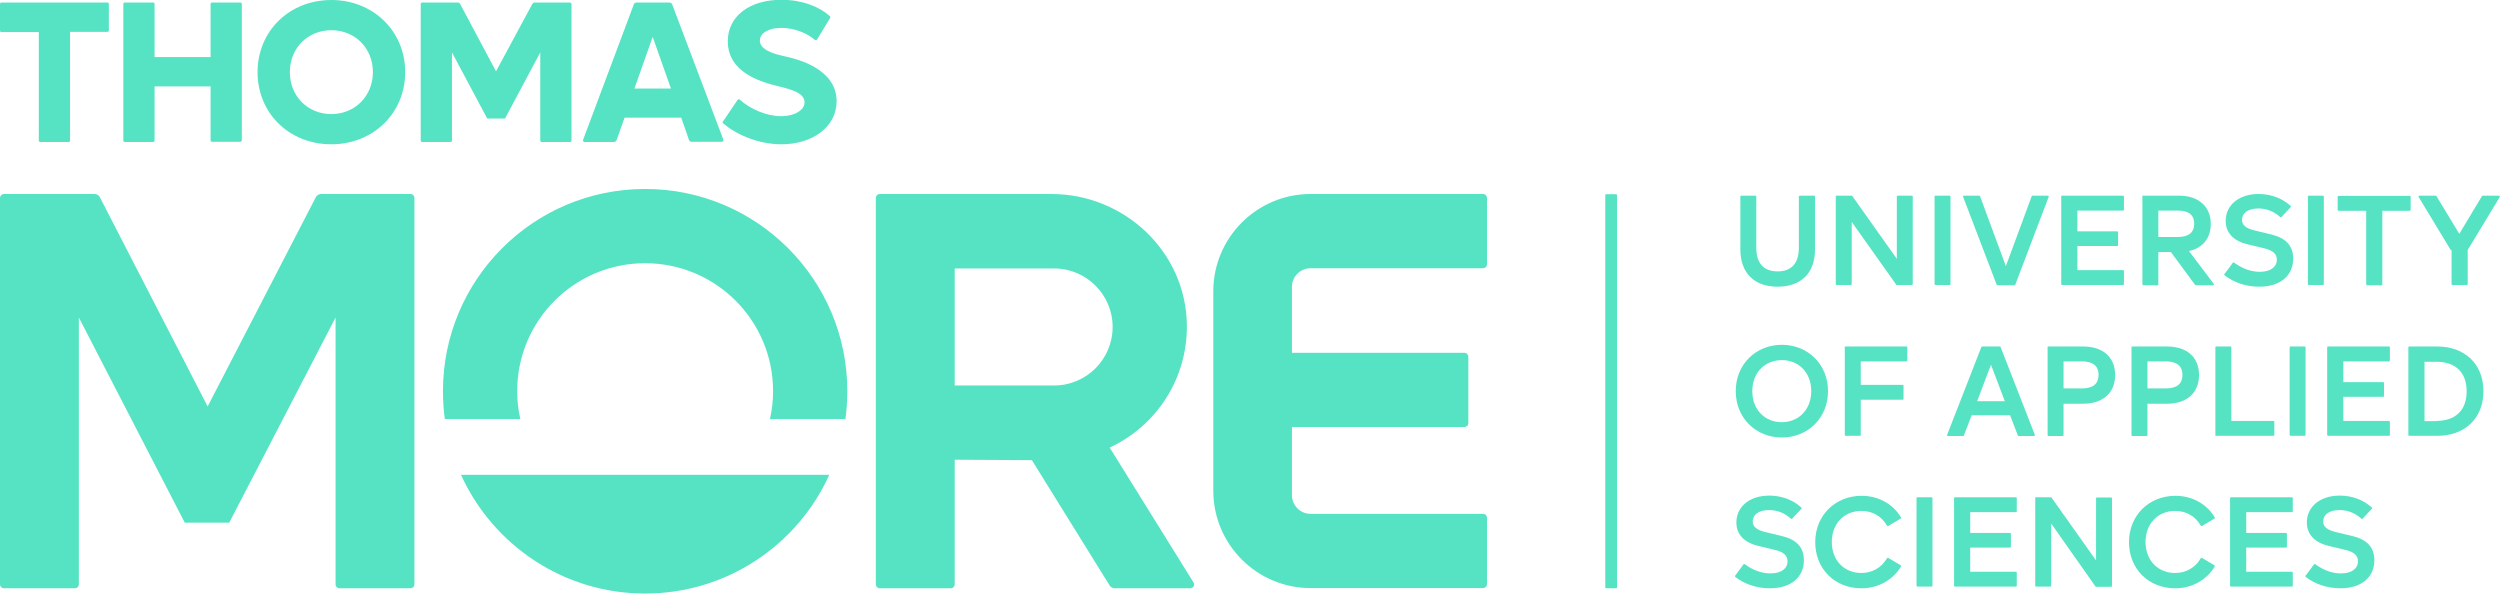 <svg width="1192" height="283" viewBox="0 0 1192 283" fill="none" xmlns="http://www.w3.org/2000/svg">
<g clip-path="url(#clip0_31_49)">
<path d="M197.6 94.4V278.6C197.6 279.6 196.8 280.5 195.7 280.5H161.9C160.9 280.5 160 279.7 160 278.6V151.4L109.3 249.2H88.1L37.6 151.4V278.6C37.6 279.6 36.8 280.5 35.7 280.5H1.9C0.9 280.5 0 279.7 0 278.6V94.4C0 93.4 0.8 92.5 1.9 92.5H45.1C46.2 92.5 47.1 93.1 47.6 94L99 193.8L150.6 94C151.1 93.1 152.1 92.5 153.1 92.5H195.8C196.8 92.5 197.6 93.4 197.6 94.4ZM624.9 127.9H707.1C708.1 127.9 709 127.1 709 126V94.4C709 93.4 708.2 92.5 707.1 92.5H624.9C599.3 92.5 578.5 113.3 578.5 138.9V234C578.5 259.6 599.3 280.4 624.9 280.4H707.1C708.1 280.4 709 279.6 709 278.5V246.9C709 245.9 708.2 245 707.1 245H624.9C620 245 616 241 616 236.1V203.6H698.2C699.2 203.6 700.1 202.8 700.1 201.7V170.1C700.1 169.1 699.3 168.2 698.2 168.2H616V136.7C616 131.9 620 127.9 624.9 127.9ZM51.9 14.5V1.9C51.9 1.5 51.6 1.2 51.2 1.2H0.7C0.3 1.2 0 1.5 0 1.9V14.6C0 15 0.3 15.3 0.7 15.3H18.5V67C18.5 67.4 18.8 67.7 19.2 67.7H32.7C33.1 67.7 33.4 67.4 33.4 67V15.2H51.2C51.6 15.2 51.9 14.9 51.9 14.5ZM114.6 1.2H101.1C100.7 1.2 100.4 1.5 100.4 1.9V27.2H73.7V1.9C73.7 1.5 73.4 1.2 73 1.2H59.5C59.1 1.2 58.8 1.5 58.8 1.9V67C58.8 67.4 59.1 67.7 59.5 67.7H73C73.4 67.7 73.7 67.4 73.7 67V41.2H100.4V66.9C100.4 67.3 100.7 67.6 101.1 67.6H114.6C115 67.6 115.3 67.3 115.3 66.9V1.9C115.3 1.5 115 1.2 114.6 1.2ZM158 68.8C177.9 68.8 193.2 54 193.2 34.4C193.2 14.8 177.9 -6.10203e-06 158 -6.10203e-06C138 -6.10203e-06 122.8 14.8 122.8 34.4C122.8 54 137.9 68.8 158 68.8ZM158 54.4C146.7 54.4 138.2 45.8 138.2 34.4C138.2 22.9 146.8 14.4 158 14.4C169.3 14.4 177.8 23 177.8 34.4C177.8 45.8 169.2 54.4 158 54.4ZM271.7 1.2H255C254.5 1.2 254 1.5 253.8 1.9L236.5 34L219.4 1.9C219.2 1.4 218.7 1.2 218.2 1.2H201.3C200.9 1.2 200.6 1.5 200.6 1.9V67C200.6 67.4 200.9 67.7 201.3 67.7H214.8C215.2 67.7 215.5 67.4 215.5 67V25L232.3 56.5H240.8L257.6 25V67C257.6 67.4 257.9 67.7 258.3 67.7H271.8C272.2 67.7 272.5 67.4 272.5 67V1.9C272.4 1.5 272.1 1.2 271.7 1.2ZM328.5 66.7C328.7 67.3 329.2 67.6 329.8 67.6H344.2C344.7 67.6 345 67.1 344.9 66.6L320.5 2.1C320.3 1.6 319.8 1.2 319.2 1.2H303.5C302.9 1.2 302.4 1.6 302.2 2.1L278 66.7C277.8 67.2 278.2 67.7 278.7 67.7H292.7C293.3 67.7 293.8 67.3 294 66.8L297.8 56.1H324.8L328.5 66.7ZM302.5 42.2L311.2 17.6L319.9 42.2H302.5ZM344.8 58.8C351.8 64.8 362.5 68.8 372.6 68.8C387.4 68.8 398.9 60.5 398.9 48.3C398.9 32.8 380.3 28.2 374.4 26.9C368.3 25.6 362.3 23.6 362.3 19.3C362.3 15.8 366.5 13.3 372.5 13.3C378.4 13.3 384.6 15.6 388.5 19C388.8 19.3 389.3 19.2 389.6 18.8L395.8 8.6C396 8.3 395.9 7.9 395.7 7.7C390.7 3.2 382.5 -0.1 372.6 -0.1C357.3 -0.1 347 7.8 347 19.7C347 31.5 356.9 37.7 370.2 40.9C377.2 42.6 383.6 44.2 383.6 48.8C383.6 52.7 378.5 55.4 372.5 55.4C365.7 55.4 358 52.2 352.7 47.5C352.4 47.2 351.9 47.3 351.7 47.6L344.8 57.8C344.4 58.1 344.5 58.6 344.8 58.8ZM567.5 280.5H531.5C530.5 280.5 529.6 280 529.1 279.2L492 219.4L455.2 219.2V219.4V278.6C455.2 279.6 454.4 280.5 453.3 280.5H419.5C418.5 280.5 417.6 279.7 417.6 278.6V94.4C417.6 93.4 418.4 92.5 419.5 92.5H501.3C536.2 92.5 565.5 120.1 565.9 155C566.2 180.9 551.1 203.2 529.1 213.4L569 277.6C569.9 278.8 569 280.5 567.5 280.5ZM530.5 155.9C530.5 140.5 518 128 502.6 128H455.2V128.3V183.8H502.6C518 183.8 530.5 171.3 530.5 155.9ZM248.1 199.8C247.1 195.5 246.6 191.1 246.6 186.5C246.6 152.8 273.9 125.5 307.6 125.5C341.3 125.5 368.6 152.8 368.6 186.5C368.6 191.1 368.1 195.5 367.1 199.8H403.1C403.7 195.5 404 191 404 186.5C404 133.2 360.8 90.1 307.6 90.1C254.3 90.1 211.2 133.3 211.2 186.5C211.2 191 211.5 195.4 212.1 199.8H248.1ZM219.8 226.4C235 259.8 268.6 283 307.6 283C346.6 283 380.3 259.8 395.4 226.4H219.8Z" fill="#56E3C3"/>
<path d="M829.8 118.9V93.7C829.8 93.5 830 93.3 830.2 93.3H837C837.2 93.3 837.4 93.5 837.4 93.7V118.1C837.4 125.8 841.2 129.4 847.6 129.4C854 129.4 857.7 125.7 857.7 118.1V93.7C857.7 93.5 857.9 93.3 858.1 93.3H865C865.2 93.3 865.4 93.5 865.4 93.7V118.9C865.4 130.4 858.6 136.7 847.5 136.7C836.6 136.7 829.8 130.3 829.8 118.9ZM875.7 93.3H882.9C883 93.3 883.2 93.4 883.2 93.5L904.4 123.4V93.7C904.4 93.5 904.6 93.3 904.8 93.3H911.6C911.8 93.3 912 93.5 912 93.7V135.5C912 135.7 911.8 135.9 911.6 135.9H904.4C904.3 135.9 904.1 135.8 904.1 135.7L882.9 105.8V135.5C882.9 135.7 882.7 135.9 882.5 135.9H875.7C875.5 135.9 875.3 135.7 875.3 135.5V93.7C875.3 93.5 875.4 93.3 875.7 93.3ZM922.8 93.3H929.6C929.8 93.3 930 93.5 930 93.7V135.5C930 135.7 929.8 135.9 929.6 135.9H922.8C922.6 135.9 922.4 135.7 922.4 135.5V93.7C922.3 93.5 922.5 93.3 922.8 93.3ZM936.4 93.3H943.7C943.9 93.3 944 93.4 944.1 93.6L956.4 126.9L968.7 93.6C968.8 93.4 968.9 93.3 969.1 93.3H976.4C976.7 93.3 976.9 93.6 976.8 93.9L960.9 135.7C960.8 135.9 960.7 136 960.5 136H952.4C952.2 136 952.1 135.9 952 135.7L936 93.8C935.9 93.6 936.1 93.3 936.4 93.3ZM983.2 93.3H1012.3C1012.5 93.3 1012.7 93.5 1012.7 93.7V100C1012.7 100.2 1012.5 100.4 1012.3 100.4H990.5V110.3H1009.5C1009.7 110.3 1009.9 110.5 1009.9 110.7V116.9C1009.9 117.1 1009.7 117.3 1009.5 117.3H990.5V128.8H1012.3C1012.5 128.8 1012.7 129 1012.7 129.2V135.5C1012.7 135.7 1012.5 135.9 1012.3 135.9H983.2C983 135.9 982.8 135.7 982.8 135.5V93.7C982.7 93.5 982.9 93.3 983.2 93.3ZM1021.4 93.7C1021.4 93.5 1021.6 93.3 1021.8 93.3H1039.1C1048.3 93.3 1054.1 98.5 1054.1 106.8C1054.1 113.6 1050.2 118.3 1043.7 119.7L1055.5 135.3C1055.7 135.6 1055.5 136 1055.2 136H1046.9C1046.8 136 1046.6 135.9 1046.6 135.8L1035.1 120.2H1029.1V135.6C1029.1 135.8 1028.9 136 1028.7 136H1021.9C1021.7 136 1021.5 135.8 1021.5 135.6V93.7H1021.4ZM1038.4 113C1043.7 113 1046.2 110.7 1046.2 106.7C1046.2 102.6 1043.7 100.4 1038.4 100.4H1029.1V113H1038.4ZM1060.6 130.7L1064.6 125.3C1064.7 125.1 1065 125.1 1065.2 125.2C1069.4 128.3 1073.6 129.6 1077.5 129.6C1082.7 129.6 1085.6 127.2 1085.6 123.8C1085.6 121.2 1083.8 119.3 1079.2 118.3L1071.7 116.5C1064.9 114.9 1061.2 111 1061.2 105.3C1061.2 97.9 1067.4 92.5 1076.9 92.5C1082.7 92.5 1088.2 94.5 1092.2 98.2C1092.4 98.4 1092.4 98.6 1092.2 98.8L1087.8 103.5C1087.6 103.7 1087.4 103.7 1087.2 103.5C1084 100.6 1080.4 99.4 1076.8 99.4C1071.7 99.4 1069 101.7 1069 104.8C1069 107.2 1070.6 108.9 1075.5 110L1083 111.8C1090 113.5 1093.4 117.3 1093.4 123.3C1093.4 131.3 1087.4 136.7 1077.2 136.7C1071.1 136.7 1065.2 134.8 1060.7 131.3C1060.5 131.1 1060.4 130.9 1060.6 130.7ZM1100.8 93.3H1107.6C1107.8 93.3 1108 93.5 1108 93.7V135.5C1108 135.7 1107.8 135.9 1107.6 135.9H1100.8C1100.6 135.9 1100.4 135.7 1100.4 135.5V93.7C1100.4 93.5 1100.6 93.3 1100.8 93.3ZM1128.1 100.5H1115C1114.8 100.5 1114.6 100.3 1114.6 100.1V93.8C1114.6 93.6 1114.8 93.4 1115 93.4H1149C1149.2 93.4 1149.4 93.6 1149.4 93.8V100.1C1149.4 100.3 1149.2 100.5 1149 100.5H1135.9V135.6C1135.9 135.8 1135.7 136 1135.5 136H1128.6C1128.4 136 1128.2 135.8 1128.2 135.6V100.5H1128.1ZM1168.5 119.2L1153.2 93.9C1153 93.6 1153.2 93.3 1153.6 93.3H1161.3C1161.4 93.3 1161.6 93.4 1161.7 93.5L1172.6 111.5L1183.4 93.5C1183.5 93.4 1183.6 93.3 1183.8 93.3H1191.5C1191.8 93.3 1192 93.7 1191.9 93.9L1176.6 119.2V135.5C1176.6 135.7 1176.4 135.9 1176.2 135.9H1169.3C1169.1 135.9 1168.9 135.7 1168.9 135.5V119.2H1168.5ZM827.6 186.5C827.6 173.6 837.3 164.4 849.6 164.4C861.9 164.4 871.6 173.6 871.6 186.5C871.6 199.4 861.9 208.6 849.6 208.6C837.3 208.6 827.6 199.4 827.6 186.5ZM849.6 201.3C857.5 201.3 863.6 195.4 863.6 186.5C863.6 177.5 857.5 171.7 849.6 171.7C841.6 171.7 835.5 177.6 835.5 186.5C835.5 195.5 841.6 201.3 849.6 201.3ZM879.9 165.2H909C909.2 165.2 909.4 165.4 909.4 165.6V171.9C909.4 172.1 909.2 172.3 909 172.3H887.2V183.5H907.2C907.4 183.5 907.6 183.7 907.6 183.9V190.2C907.6 190.4 907.4 190.6 907.2 190.6H887.2V207.4C887.2 207.6 887 207.8 886.8 207.8H880C879.8 207.8 879.6 207.6 879.6 207.4V165.6C879.4 165.4 879.6 165.2 879.9 165.2ZM945.2 165.2H953.5C953.7 165.2 953.8 165.3 953.9 165.5L970.2 207.3C970.3 207.6 970.1 207.9 969.8 207.9H962.5C962.3 207.9 962.2 207.8 962.1 207.6L958.4 198H940.1L936.4 207.6C936.3 207.8 936.2 207.9 936 207.9H928.8C928.5 207.9 928.3 207.6 928.4 207.3L944.7 165.5C944.8 165.3 945 165.2 945.2 165.2ZM955.9 191.3L949.3 173.9L942.7 191.3H955.9ZM976.2 165.6C976.2 165.4 976.4 165.2 976.6 165.2H993.2C1002.7 165.2 1008.5 170.3 1008.5 178.8C1008.5 187.3 1002.7 192.5 993.2 192.5H983.9V207.5C983.9 207.7 983.7 207.9 983.5 207.9H976.7C976.5 207.9 976.3 207.7 976.3 207.5V165.6H976.2ZM992.6 185.2C998.1 185.2 1000.6 182.9 1000.6 178.7C1000.6 174.6 998 172.3 992.6 172.3H983.9V185.2H992.6ZM1016.2 165.6C1016.2 165.4 1016.4 165.2 1016.6 165.2H1033.2C1042.7 165.2 1048.5 170.3 1048.5 178.8C1048.5 187.3 1042.7 192.5 1033.2 192.5H1023.9V207.5C1023.9 207.7 1023.7 207.9 1023.5 207.9H1016.7C1016.5 207.9 1016.3 207.7 1016.3 207.5V165.6H1016.2ZM1032.6 185.2C1038.1 185.2 1040.6 182.9 1040.6 178.7C1040.6 174.6 1038 172.3 1032.6 172.3H1023.9V185.2H1032.6ZM1056.7 165.2H1063.5C1063.7 165.2 1063.9 165.4 1063.9 165.6V200.7H1084C1084.2 200.7 1084.4 200.9 1084.4 201.1V207.4C1084.4 207.6 1084.2 207.8 1084 207.8H1056.3V165.5C1056.3 165.4 1056.5 165.2 1056.7 165.2ZM1092.1 165.2H1098.9C1099.1 165.2 1099.3 165.4 1099.3 165.6V207.4C1099.3 207.6 1099.1 207.8 1098.9 207.8H1092.1C1091.9 207.8 1091.7 207.6 1091.7 207.4V165.6C1091.7 165.4 1091.9 165.2 1092.1 165.2ZM1110 165.2H1139.1C1139.3 165.2 1139.5 165.4 1139.5 165.6V171.9C1139.5 172.1 1139.3 172.3 1139.1 172.3H1117.3V182.2H1136.3C1136.5 182.2 1136.7 182.4 1136.7 182.6V188.8C1136.7 189 1136.5 189.2 1136.3 189.2H1117.3V200.7H1139.1C1139.3 200.7 1139.5 200.9 1139.5 201.1V207.4C1139.5 207.6 1139.3 207.8 1139.1 207.8H1110C1109.8 207.8 1109.6 207.6 1109.6 207.4V165.6C1109.6 165.4 1109.8 165.2 1110 165.2ZM1148.3 165.6C1148.3 165.4 1148.5 165.2 1148.7 165.2H1162.1C1174.9 165.2 1184.1 173.3 1184.1 186.5C1184.1 199.7 1175 207.8 1162.1 207.8H1148.7C1148.5 207.8 1148.3 207.6 1148.3 207.4V165.6ZM1161.7 200.7C1170.5 200.7 1176.1 195.8 1176.1 186.6C1176.1 177.4 1170.6 172.5 1161.7 172.5H1156V200.8H1161.7V200.7ZM827.3 274.5L831.3 269.1C831.4 268.9 831.7 268.9 831.9 269C836.1 272.1 840.3 273.4 844.2 273.4C849.4 273.4 852.3 271 852.3 267.6C852.3 265 850.5 263.1 845.9 262.1L838.4 260.3C831.6 258.7 827.9 254.8 827.9 249.1C827.9 241.7 834.1 236.3 843.6 236.3C849.4 236.3 854.9 238.3 858.9 242C859.1 242.2 859.1 242.4 858.9 242.6L854.5 247.3C854.3 247.5 854.1 247.5 853.9 247.3C850.7 244.4 847.1 243.2 843.5 243.2C838.4 243.2 835.7 245.5 835.7 248.6C835.7 251 837.3 252.7 842.2 253.8L849.7 255.6C856.7 257.3 860.1 261.1 860.1 267.1C860.1 275.1 854.1 280.5 843.9 280.5C837.8 280.5 831.9 278.6 827.4 275.1C827.2 274.9 827.2 274.6 827.3 274.5ZM865.5 258.5C865.5 245.6 875.2 236.4 887.6 236.4C895.3 236.4 902.4 240 906.4 246.7C906.5 246.9 906.5 247.2 906.2 247.3L900.3 250.8C900.1 250.9 899.8 250.8 899.7 250.6C897.1 246 892.6 243.6 887.5 243.6C879.5 243.6 873.4 249.5 873.4 258.4C873.4 267.4 879.5 273.2 887.5 273.2C892.7 273.2 897.2 270.6 899.7 266.2C899.8 266 900.1 265.9 900.3 266L906.2 269.5C906.4 269.6 906.5 269.9 906.4 270.1C902.5 276.6 895.5 280.5 887.5 280.5C874.9 280.5 865.5 271.3 865.5 258.5ZM914.2 237.1H921C921.2 237.1 921.4 237.3 921.4 237.5V279.3C921.4 279.5 921.2 279.7 921 279.7H914.2C914 279.7 913.8 279.5 913.8 279.3V237.5C913.7 237.2 913.9 237.1 914.2 237.1ZM932.1 237.1H961.2C961.4 237.1 961.6 237.3 961.6 237.5V243.8C961.6 244 961.4 244.2 961.2 244.2H939.4V254.1H958.4C958.6 254.1 958.8 254.3 958.8 254.5V260.7C958.8 260.9 958.6 261.1 958.4 261.1H939.4V272.6H961.2C961.4 272.6 961.6 272.8 961.6 273V279.3C961.6 279.5 961.4 279.7 961.2 279.7H932.1C931.9 279.7 931.7 279.5 931.7 279.3V237.5C931.7 237.2 931.8 237.1 932.1 237.1ZM970.7 237.1H977.9C978 237.1 978.2 237.2 978.2 237.3L999.4 267.2V237.6C999.4 237.4 999.6 237.2 999.8 237.2H1006.6C1006.8 237.2 1007 237.4 1007 237.6V279.4C1007 279.6 1006.8 279.8 1006.6 279.8H999.4C999.3 279.8 999.1 279.7 999.1 279.6L978 249.6V279.3C978 279.5 977.8 279.7 977.6 279.7H970.8C970.6 279.7 970.4 279.5 970.4 279.3V237.5C970.3 237.2 970.5 237.1 970.7 237.1ZM1015.1 258.5C1015.1 245.6 1024.8 236.4 1037.2 236.4C1044.9 236.4 1052 240 1056 246.7C1056.1 246.9 1056.1 247.2 1055.8 247.3L1049.9 250.8C1049.7 250.9 1049.4 250.8 1049.3 250.6C1046.7 246 1042.2 243.6 1037.1 243.6C1029.1 243.6 1023 249.5 1023 258.4C1023 267.4 1029.1 273.2 1037.1 273.2C1042.3 273.2 1046.8 270.6 1049.3 266.2C1049.4 266 1049.7 265.9 1049.9 266L1055.8 269.5C1056 269.6 1056.1 269.9 1056 270.1C1052.1 276.6 1045.1 280.5 1037.1 280.5C1024.5 280.5 1015.1 271.3 1015.1 258.5ZM1063.7 237.1H1092.8C1093 237.1 1093.2 237.3 1093.2 237.5V243.8C1093.2 244 1093 244.2 1092.8 244.2H1071V254.1H1090C1090.2 254.1 1090.4 254.3 1090.4 254.5V260.7C1090.4 260.9 1090.2 261.1 1090 261.1H1071V272.6H1092.8C1093 272.6 1093.2 272.8 1093.2 273V279.3C1093.2 279.5 1093 279.7 1092.8 279.7H1063.7C1063.5 279.7 1063.3 279.5 1063.3 279.3V237.5C1063.3 237.2 1063.5 237.1 1063.7 237.1ZM1099.3 274.5L1103.3 269.1C1103.4 268.9 1103.7 268.9 1103.9 269C1108.1 272.1 1112.3 273.4 1116.2 273.4C1121.4 273.4 1124.3 271 1124.3 267.6C1124.3 265 1122.5 263.1 1117.9 262.1L1110.4 260.3C1103.6 258.7 1099.9 254.8 1099.9 249.1C1099.9 241.7 1106.1 236.3 1115.6 236.3C1121.4 236.3 1126.9 238.3 1130.9 242C1131.1 242.2 1131.1 242.4 1130.9 242.6L1126.5 247.3C1126.3 247.5 1126.1 247.5 1125.9 247.3C1122.7 244.4 1119.1 243.2 1115.5 243.2C1110.4 243.2 1107.7 245.5 1107.7 248.6C1107.7 251 1109.3 252.7 1114.2 253.8L1121.7 255.6C1128.7 257.3 1132.1 261.1 1132.1 267.1C1132.1 275.1 1126.1 280.5 1115.9 280.5C1109.8 280.5 1103.9 278.6 1099.4 275.1C1099.2 274.9 1099.1 274.6 1099.3 274.5Z" fill="#56E3C3"/>
<path d="M770.6 280.5H765.8C765.6 280.5 765.4 280.3 765.4 280.1V93C765.4 92.8 765.6 92.6 765.8 92.6H770.6C770.8 92.6 771 92.8 771 93V280C771 280.3 770.8 280.5 770.6 280.5Z" fill="#56E3C3"/>
</g>
<defs>
<clipPath id="clip0_31_49">
<rect width="1191.7" height="283" fill="white"/>
</clipPath>
</defs>
</svg>
